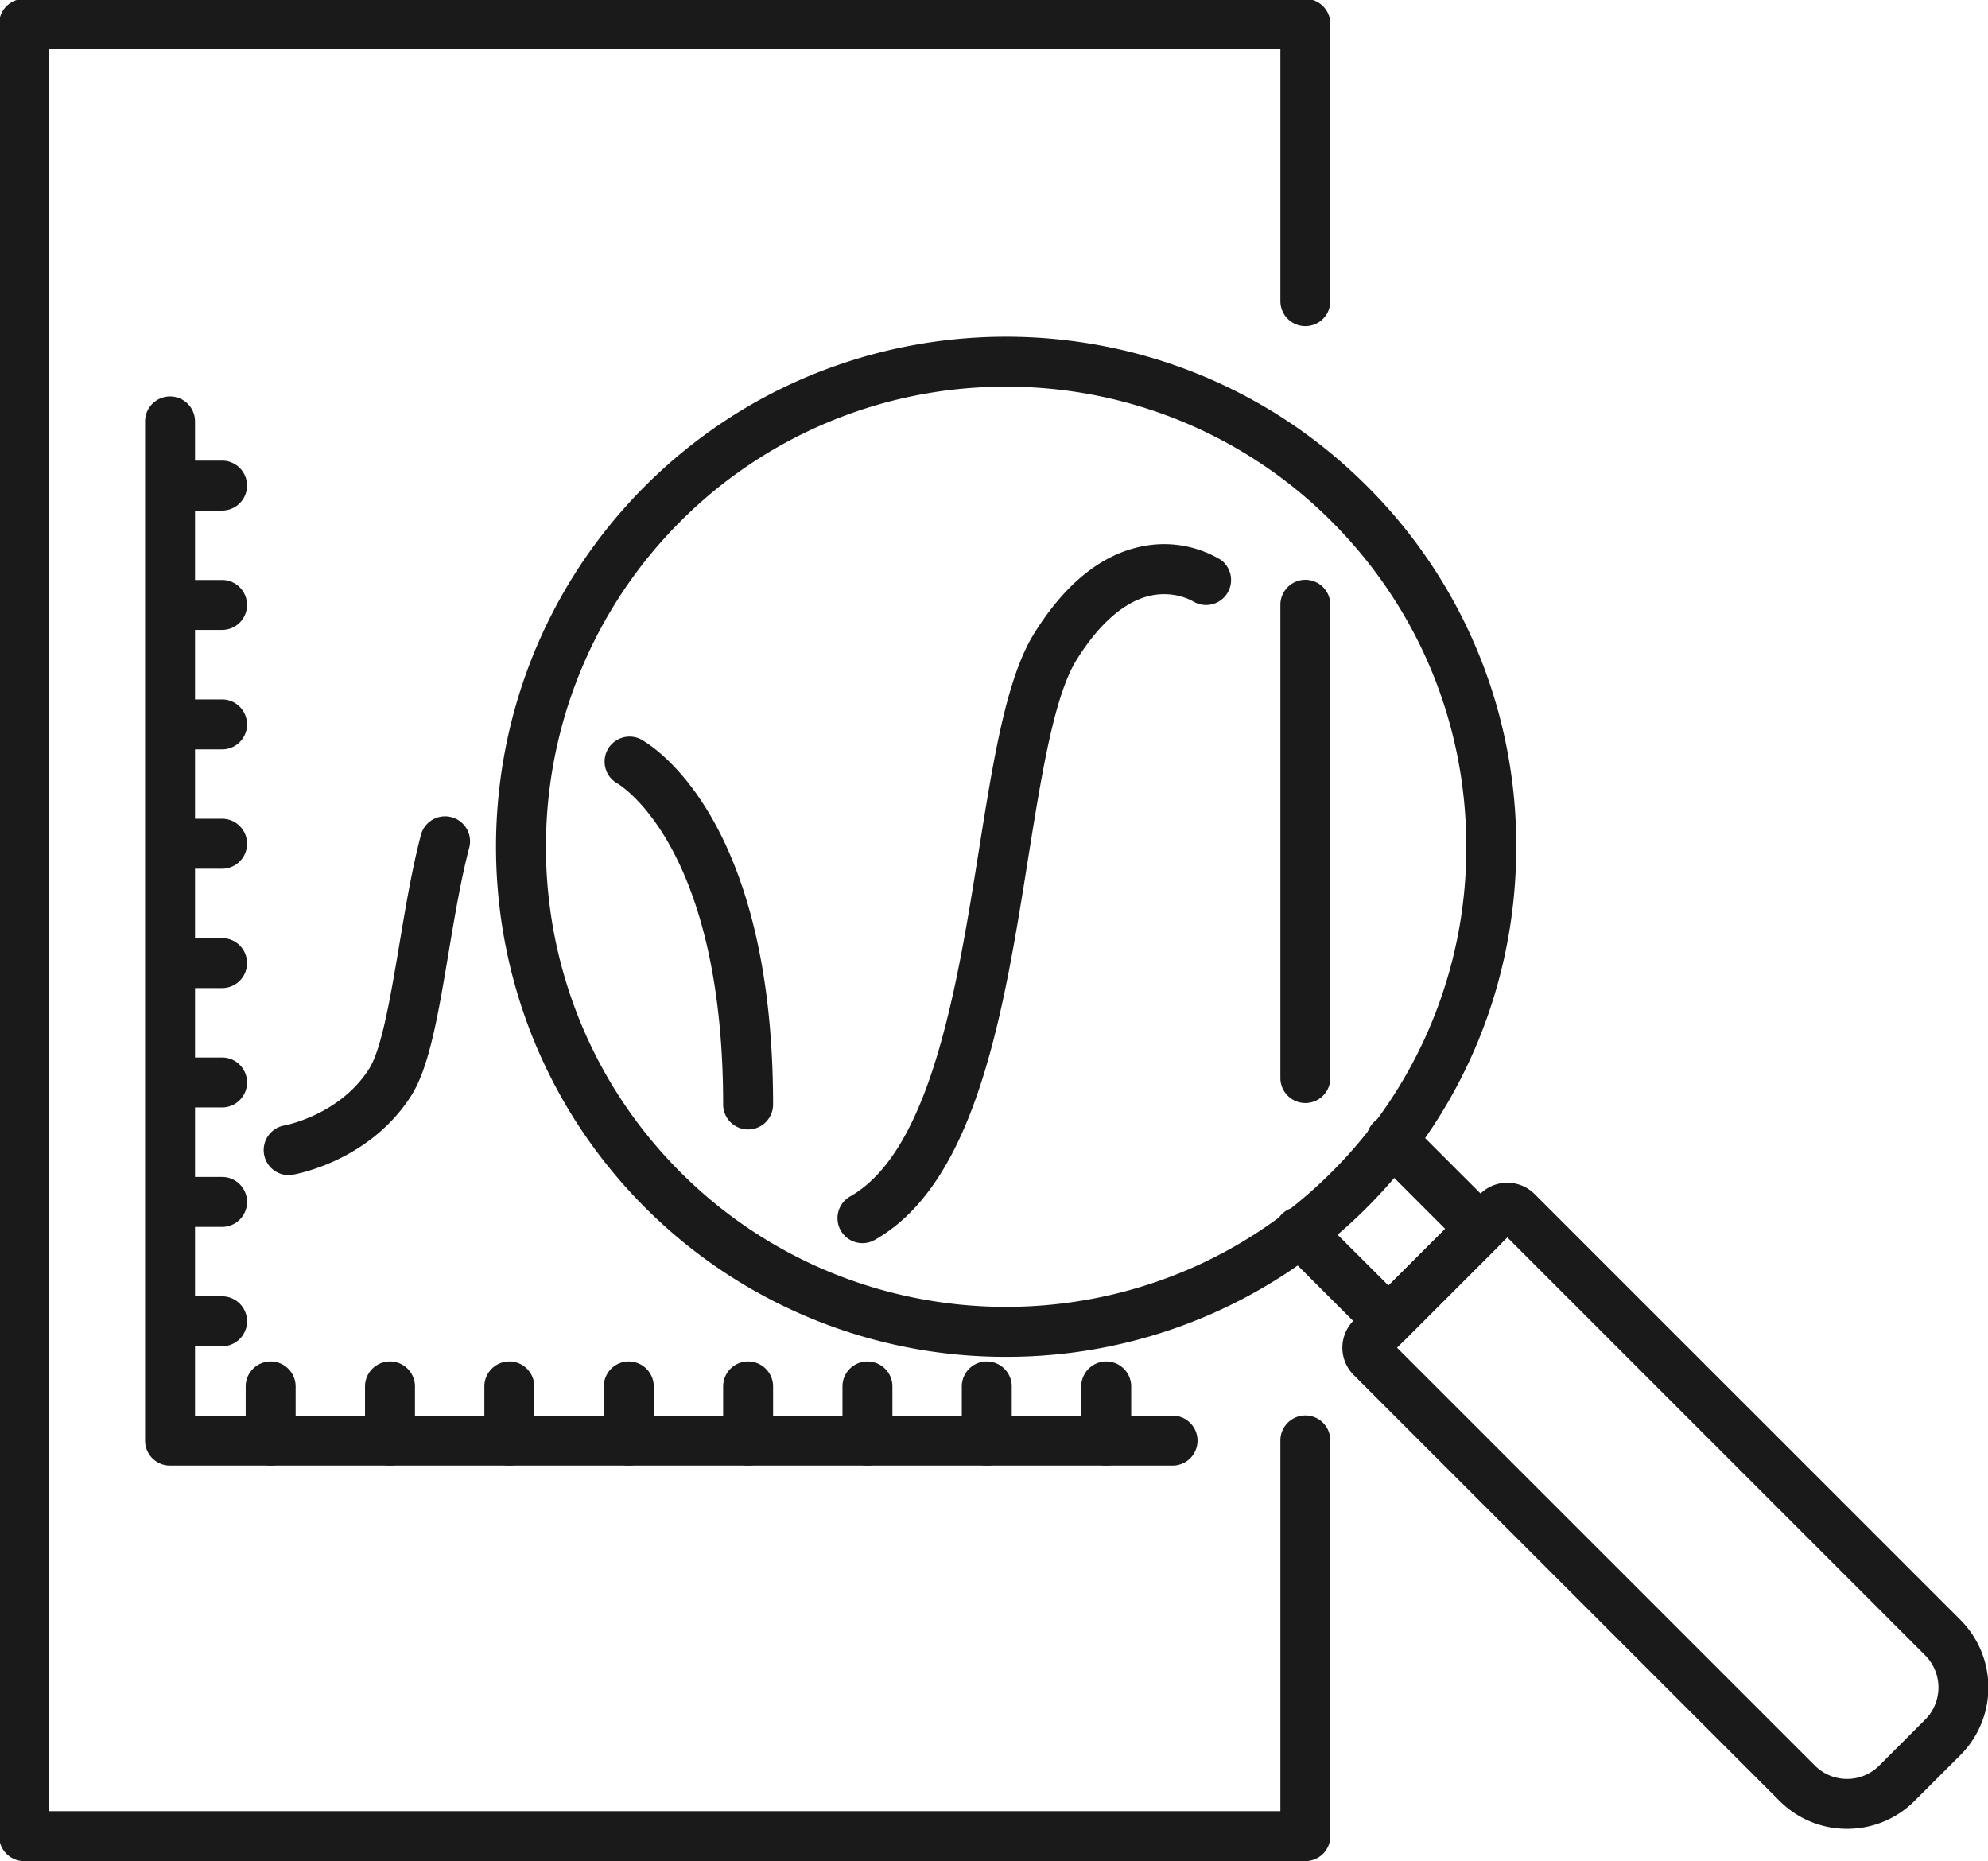 <svg width="61.389" height="57.463" viewBox="0 0 16.242 15.204" version="1.1" id="svg1" xmlns="http://www.w3.org/2000/svg"><defs id="defs1"><clipPath clipPathUnits="userSpaceOnUse" id="clipPath3002"><path d="M0 6409.597h1366V0H0Z" transform="translate(-204.51 -5047.35)" id="path3002"/></clipPath><clipPath clipPathUnits="userSpaceOnUse" id="clipPath3004"><path d="M0 6409.597h1366V0H0Z" transform="translate(-204.313 -5047.393)" id="path3004"/></clipPath><clipPath clipPathUnits="userSpaceOnUse" id="clipPath3006"><path d="M0 6409.597h1366V0H0Z" transform="translate(-195.456 -5069.607)" id="path3006"/></clipPath><clipPath clipPathUnits="userSpaceOnUse" id="clipPath3008"><path d="M0 6409.597h1366V0H0Z" transform="translate(-202.39 -5035.463)" id="path3008"/></clipPath><clipPath clipPathUnits="userSpaceOnUse" id="clipPath3010"><path d="M0 6409.597h1366V0H0Z" transform="translate(-202.39 -5053.018)" id="path3010"/></clipPath><clipPath clipPathUnits="userSpaceOnUse" id="clipPath3012"><path d="M0 6409.597h1366V0H0Z" transform="translate(-199.314 -5044.62)" id="path3012"/></clipPath><clipPath clipPathUnits="userSpaceOnUse" id="clipPath3014"><path d="M0 6409.597h1366V0H0Z" transform="translate(-177.298 -5047.385)" id="path3014"/></clipPath><clipPath clipPathUnits="userSpaceOnUse" id="clipPath3016"><path d="M0 6409.597h1366V0H0Z" transform="translate(-177.298 -5050.149)" id="path3016"/></clipPath><clipPath clipPathUnits="userSpaceOnUse" id="clipPath3018"><path d="M0 6409.597h1366V0H0Z" transform="translate(-177.298 -5052.914)" id="path3018"/></clipPath><clipPath clipPathUnits="userSpaceOnUse" id="clipPath3020"><path d="M0 6409.597h1366V0H0Z" transform="translate(-177.298 -5055.678)" id="path3020"/></clipPath><clipPath clipPathUnits="userSpaceOnUse" id="clipPath3022"><path d="M0 6409.597h1366V0H0Z" transform="translate(-177.298 -5058.443)" id="path3022"/></clipPath><clipPath clipPathUnits="userSpaceOnUse" id="clipPath3024"><path d="M0 6409.597h1366V0H0Z" transform="translate(-177.298 -5061.207)" id="path3024"/></clipPath><clipPath clipPathUnits="userSpaceOnUse" id="clipPath3026"><path d="M0 6409.597h1366V0H0Z" transform="translate(-177.298 -5063.972)" id="path3026"/></clipPath><clipPath clipPathUnits="userSpaceOnUse" id="clipPath3028"><path d="M0 6409.597h1366V0H0Z" transform="translate(-177.298 -5066.736)" id="path3028"/></clipPath><clipPath clipPathUnits="userSpaceOnUse" id="clipPath3030"><path d="M0 6409.597h1366V0H0Z" transform="translate(-178.423 -5044.62)" id="path3030"/></clipPath><clipPath clipPathUnits="userSpaceOnUse" id="clipPath3032"><path d="M0 6409.597h1366V0H0Z" transform="translate(-181.189 -5044.62)" id="path3032"/></clipPath><clipPath clipPathUnits="userSpaceOnUse" id="clipPath3034"><path d="M0 6409.597h1366V0H0Z" transform="translate(-183.953 -5044.62)" id="path3034"/></clipPath><clipPath clipPathUnits="userSpaceOnUse" id="clipPath3036"><path d="M0 6409.597h1366V0H0Z" transform="translate(-186.717 -5044.62)" id="path3036"/></clipPath><clipPath clipPathUnits="userSpaceOnUse" id="clipPath3038"><path d="M0 6409.597h1366V0H0Z" transform="translate(-189.482 -5044.62)" id="path3038"/></clipPath><clipPath clipPathUnits="userSpaceOnUse" id="clipPath3040"><path d="M0 6409.597h1366V0H0Z" transform="translate(-192.246 -5044.62)" id="path3040"/></clipPath><clipPath clipPathUnits="userSpaceOnUse" id="clipPath3042"><path d="M0 6409.597h1366V0H0Z" transform="translate(-195.01 -5044.62)" id="path3042"/></clipPath><clipPath clipPathUnits="userSpaceOnUse" id="clipPath3044"><path d="M0 6409.597h1366V0H0Z" transform="translate(-197.775 -5044.62)" id="path3044"/></clipPath><clipPath clipPathUnits="userSpaceOnUse" id="clipPath3046"><path d="M0 6409.597h1366V0H0Z" transform="translate(-192.13 -5049.771)" id="path3046"/></clipPath><clipPath clipPathUnits="userSpaceOnUse" id="clipPath3048"><path d="M0 6409.597h1366V0H0Z" transform="translate(-178.833 -5051.348)" id="path3048"/></clipPath><clipPath clipPathUnits="userSpaceOnUse" id="clipPath3050"><path d="M0 6409.597h1366V0H0Z" transform="translate(-189.482 -5052.404)" id="path3050"/></clipPath></defs><g id="layer1" transform="translate(-9.441 -44.843)"><g id="g7" transform="translate(-97.98 -53.582)"><path id="path3001" d="m0 0 9.671-9.67a1.053 1.053 0 0 1 1.49 0l1.062 1.062a1.054 1.054 0 0 1 0 1.49l-9.67 9.671zm10.416-11.134a2.2 2.2 0 0 0-1.562.646L-1.004-.631a.893.893 0 0 0 0 1.262l2.926 2.926a.892.892 0 0 0 1.261 0L13.041-6.3a2.214 2.214 0 0 0 0-3.126l-1.063-1.062a2.199 2.199 0 0 0-1.562-.646" style="fill:#1a1a1a icc-color(sRGB-IEC61966-2,.1,.102,.102,.102);fill-opacity:1;fill-rule:nonzero;stroke:none" transform="matrix(.353 0 0 -.353 118.835 109.435)" clip-path="url('#clipPath3002')"/><path id="path3003" d="M0 0a.576.576 0 0 0-.409.169L-2.47 2.23a.577.577 0 1 0 .818.817L0 1.396l1.313 1.312L-.339 4.36a.578.578 0 1 0 .818.818L2.54 3.117a.578.578 0 0 0 0-.817L.409.169A.576.576 0 0 0 0 0" style="fill:#1a1a1a icc-color(sRGB-IEC61966-2,.1,.102,.102,.102);fill-opacity:1;fill-rule:nonzero;stroke:none" transform="matrix(.353 0 0 -.353 118.765 109.42)" clip-path="url('#clipPath3004')"/><path id="path3005" d="M0 0a10.62 10.62 0 0 1-7.533-3.115c-4.154-4.154-4.154-10.912 0-15.066 4.156-4.154 10.914-4.152 15.066 0a10.584 10.584 0 0 1 3.121 7.533c0 2.846-1.109 5.521-3.121 7.533A10.62 10.62 0 0 1 0 0m0-22.452a11.78 11.78 0 0 0-8.351 3.453c-4.604 4.605-4.604 12.097 0 16.702 4.605 4.604 12.098 4.604 16.702 0a11.734 11.734 0 0 0 3.459-8.351c0-3.154-1.229-6.121-3.459-8.351A11.777 11.777 0 0 0 0-22.452" style="fill:#1a1a1a icc-color(sRGB-IEC61966-2,.1,.102,.102,.102);fill-opacity:1;fill-rule:nonzero;stroke:none" transform="matrix(.353 0 0 -.353 115.64 101.584)" clip-path="url('#clipPath3006')"/><path id="path3007" d="M0 0h-29.655a.577.577 0 0 0-.578.578v41.941c0 .319.258.578.578.578H0c.32 0 .578-.259.578-.578v-6.418a.578.578 0 1 0-1.156 0v5.839h-28.499V1.156H-.578v8.579a.577.577 0 1 0 1.156 0V.578A.577.577 0 0 0 0 0" style="fill:#1a1a1a icc-color(sRGB-IEC61966-2,.1,.102,.102,.102);fill-opacity:1;fill-rule:nonzero;stroke:none" transform="matrix(.353 0 0 -.353 118.086 113.629)" clip-path="url('#clipPath3008')"/><path id="path3009" d="M0 0a.578.578 0 0 0-.578.579v10.952a.577.577 0 1 0 1.156 0V.579A.578.578 0 0 0 0 0" style="fill:#1a1a1a icc-color(sRGB-IEC61966-2,.1,.102,.102,.102);fill-opacity:1;fill-rule:nonzero;stroke:none" transform="matrix(.353 0 0 -.353 118.086 107.436)" clip-path="url('#clipPath3010')"/><path id="path3011" d="M0 0h-23.204a.578.578 0 0 0-.578.578v23.587a.578.578 0 0 0 1.156 0V1.156H0A.577.577 0 1 0 0 0" style="fill:#1a1a1a icc-color(sRGB-IEC61966-2,.1,.102,.102,.102);fill-opacity:1;fill-rule:nonzero;stroke:none" transform="matrix(.353 0 0 -.353 117.001 110.398)" clip-path="url('#clipPath3012')"/><path id="path3013" d="M0 0h-1.188a.578.578 0 1 0 0 1.156H0A.578.578 0 1 0 0 0" style="fill:#1a1a1a icc-color(sRGB-IEC61966-2,.1,.102,.102,.102);fill-opacity:1;fill-rule:nonzero;stroke:none" transform="matrix(.353 0 0 -.353 109.235 109.423)" clip-path="url('#clipPath3014')"/><path id="path3015" d="M0 0h-1.188a.578.578 0 0 0 0 1.156H0A.577.577 0 1 0 0 0" style="fill:#1a1a1a icc-color(sRGB-IEC61966-2,.1,.102,.102,.102);fill-opacity:1;fill-rule:nonzero;stroke:none" transform="matrix(.353 0 0 -.353 109.235 108.448)" clip-path="url('#clipPath3016')"/><path id="path3017" d="M0 0h-1.188a.578.578 0 1 0 0 1.156H0A.578.578 0 1 0 0 0" style="fill:#1a1a1a icc-color(sRGB-IEC61966-2,.1,.102,.102,.102);fill-opacity:1;fill-rule:nonzero;stroke:none" transform="matrix(.353 0 0 -.353 109.235 107.472)" clip-path="url('#clipPath3018')"/><path id="path3019" d="M0 0h-1.188a.578.578 0 0 0 0 1.156H0A.577.577 0 1 0 0 0" style="fill:#1a1a1a icc-color(sRGB-IEC61966-2,.1,.102,.102,.102);fill-opacity:1;fill-rule:nonzero;stroke:none" transform="matrix(.353 0 0 -.353 109.235 106.497)" clip-path="url('#clipPath3020')"/><path id="path3021" d="M0 0h-1.188a.578.578 0 0 0 0 1.157H0A.578.578 0 1 0 0 0" style="fill:#1a1a1a icc-color(sRGB-IEC61966-2,.1,.102,.102,.102);fill-opacity:1;fill-rule:nonzero;stroke:none" transform="matrix(.353 0 0 -.353 109.235 105.522)" clip-path="url('#clipPath3022')"/><path id="path3023" d="M0 0h-1.188a.578.578 0 1 0 0 1.156H0A.578.578 0 1 0 0 0" style="fill:#1a1a1a icc-color(sRGB-IEC61966-2,.1,.102,.102,.102);fill-opacity:1;fill-rule:nonzero;stroke:none" transform="matrix(.353 0 0 -.353 109.235 104.547)" clip-path="url('#clipPath3024')"/><path id="path3025" d="M0 0h-1.188a.578.578 0 0 0 0 1.156H0A.577.577 0 1 0 0 0" style="fill:#1a1a1a icc-color(sRGB-IEC61966-2,.1,.102,.102,.102);fill-opacity:1;fill-rule:nonzero;stroke:none" transform="matrix(.353 0 0 -.353 109.235 103.571)" clip-path="url('#clipPath3026')"/><path id="path3027" d="M0 0h-1.188a.578.578 0 1 0 0 1.156H0A.578.578 0 1 0 0 0" style="fill:#1a1a1a icc-color(sRGB-IEC61966-2,.1,.102,.102,.102);fill-opacity:1;fill-rule:nonzero;stroke:none" transform="matrix(.353 0 0 -.353 109.235 102.596)" clip-path="url('#clipPath3028')"/><path id="path3029" d="M0 0a.578.578 0 0 0-.578.578v1.254a.578.578 0 1 0 1.156 0V.578A.578.578 0 0 0 0 0" style="fill:#1a1a1a icc-color(sRGB-IEC61966-2,.1,.102,.102,.102);fill-opacity:1;fill-rule:nonzero;stroke:none" transform="matrix(.353 0 0 -.353 109.632 110.398)" clip-path="url('#clipPath3030')"/><path id="path3031" d="M0 0a.578.578 0 0 0-.578.578v1.254a.578.578 0 1 0 1.156 0V.578A.578.578 0 0 0 0 0" style="fill:#1a1a1a icc-color(sRGB-IEC61966-2,.1,.102,.102,.102);fill-opacity:1;fill-rule:nonzero;stroke:none" transform="matrix(.353 0 0 -.353 110.607 110.398)" clip-path="url('#clipPath3032')"/><path id="path3033" d="M0 0a.578.578 0 0 0-.578.578v1.254a.578.578 0 1 0 1.156 0V.578A.578.578 0 0 0 0 0" style="fill:#1a1a1a icc-color(sRGB-IEC61966-2,.1,.102,.102,.102);fill-opacity:1;fill-rule:nonzero;stroke:none" transform="matrix(.353 0 0 -.353 111.582 110.398)" clip-path="url('#clipPath3034')"/><path id="path3035" d="M0 0a.578.578 0 0 0-.578.578v1.254a.578.578 0 1 0 1.156 0V.578A.578.578 0 0 0 0 0" style="fill:#1a1a1a icc-color(sRGB-IEC61966-2,.1,.102,.102,.102);fill-opacity:1;fill-rule:nonzero;stroke:none" transform="matrix(.353 0 0 -.353 112.558 110.398)" clip-path="url('#clipPath3036')"/><path id="path3037" d="M0 0a.578.578 0 0 0-.578.578v1.254a.578.578 0 1 0 1.156 0V.578A.578.578 0 0 0 0 0" style="fill:#1a1a1a icc-color(sRGB-IEC61966-2,.1,.102,.102,.102);fill-opacity:1;fill-rule:nonzero;stroke:none" transform="matrix(.353 0 0 -.353 113.533 110.398)" clip-path="url('#clipPath3038')"/><path id="path3039" d="M0 0a.578.578 0 0 0-.578.578v1.254a.578.578 0 1 0 1.156 0V.578A.578.578 0 0 0 0 0" style="fill:#1a1a1a icc-color(sRGB-IEC61966-2,.1,.102,.102,.102);fill-opacity:1;fill-rule:nonzero;stroke:none" transform="matrix(.353 0 0 -.353 114.508 110.398)" clip-path="url('#clipPath3040')"/><path id="path3041" d="M0 0a.578.578 0 0 0-.578.578v1.254a.578.578 0 1 0 1.156 0V.578A.578.578 0 0 0 0 0" style="fill:#1a1a1a icc-color(sRGB-IEC61966-2,.1,.102,.102,.102);fill-opacity:1;fill-rule:nonzero;stroke:none" transform="matrix(.353 0 0 -.353 115.483 110.398)" clip-path="url('#clipPath3042')"/><path id="path3043" d="M0 0a.578.578 0 0 0-.578.578v1.254a.578.578 0 1 0 1.156 0V.578A.578.578 0 0 0 0 0" style="fill:#1a1a1a icc-color(sRGB-IEC61966-2,.1,.102,.102,.102);fill-opacity:1;fill-rule:nonzero;stroke:none" transform="matrix(.353 0 0 -.353 116.459 110.398)" clip-path="url('#clipPath3044')"/><path id="path3045" d="M0 0a.579.579 0 0 0-.285 1.082C1.587 2.14 2.2 5.985 2.693 9.075c.342 2.148.638 4.002 1.284 5.039.705 1.132 1.531 1.806 2.454 2.004a2.549 2.549 0 0 0 1.873-.309.579.579 0 0 0-.644-.96c-.012.007-.432.266-1.008.133-.588-.135-1.174-.646-1.694-1.48-.522-.838-.814-2.67-1.124-4.609C3.275 5.384 2.641 1.407.284.075A.572.572 0 0 0 0 0" style="fill:#1a1a1a icc-color(sRGB-IEC61966-2,.1,.102,.102,.102);fill-opacity:1;fill-rule:nonzero;stroke:none" transform="matrix(.353 0 0 -.353 114.467 108.581)" clip-path="url('#clipPath3046')"/><path id="path3047" d="M0 0a.579.579 0 0 0-.097 1.148c.013.002 1.278.234 1.965 1.308.296.462.502 1.69.702 2.878.144.863.294 1.756.5 2.539a.578.578 0 1 0 1.118-.295c-.192-.731-.338-1.598-.478-2.435-.239-1.422-.445-2.65-.868-3.31C1.871.316.167.02.095.008A.515.515 0 0 0 0 0" style="fill:#1a1a1a icc-color(sRGB-IEC61966-2,.1,.102,.102,.102);fill-opacity:1;fill-rule:nonzero;stroke:none" transform="matrix(.353 0 0 -.353 109.776 108.025)" clip-path="url('#clipPath3048')"/><path id="path3049" d="M0 0a.578.578 0 0 0-.578.578c0 6.009-2.425 7.418-2.45 7.431a.579.579 0 0 0 .527 1.03C-2.375 8.974.578 7.384.578.578A.578.578 0 0 0 0 0" style="fill:#1a1a1a icc-color(sRGB-IEC61966-2,.1,.102,.102,.102);fill-opacity:1;fill-rule:nonzero;stroke:none" transform="matrix(.353 0 0 -.353 113.533 107.652)" clip-path="url('#clipPath3050')"/></g></g></svg>